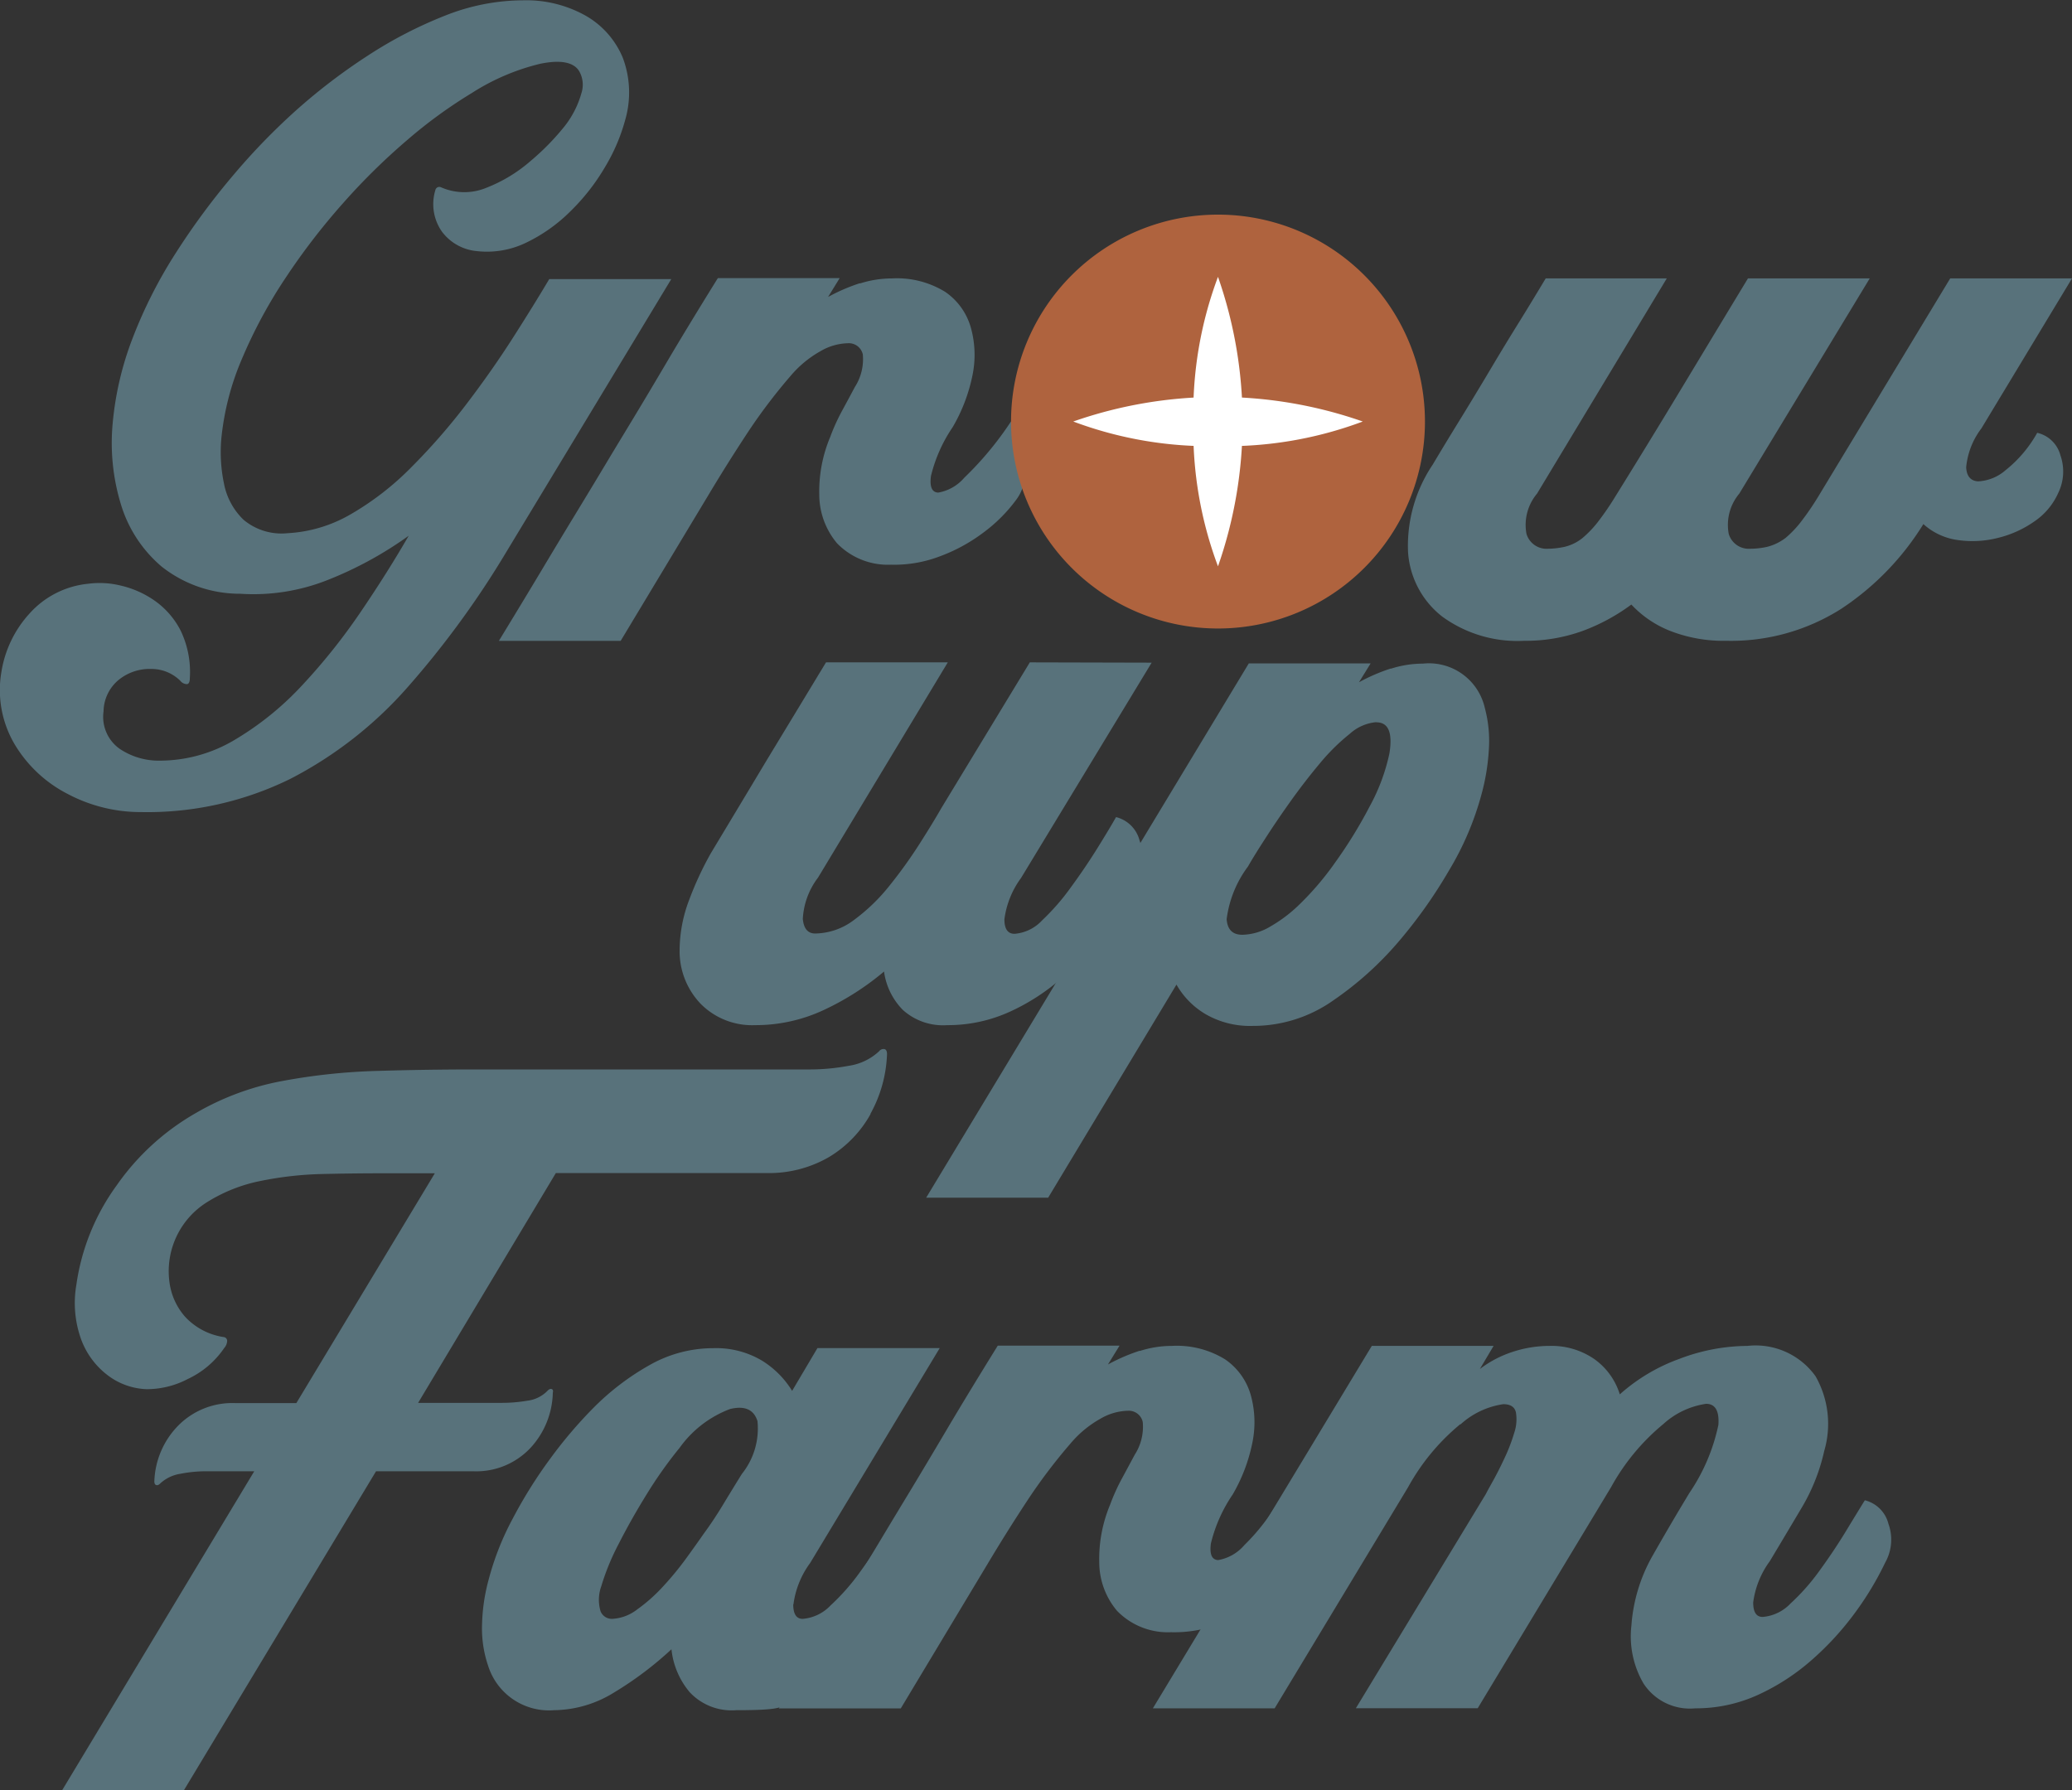 <svg xmlns="http://www.w3.org/2000/svg" width="40.918" height="35.353" viewBox="0 0 40.918 35.353">
  <rect x="0" y="0" width="40.918" height="35.353" fill="#333333" stroke="none"/>
  <g id="グループ_5190" data-name="グループ 5190" transform="translate(-15.962 -42.5)">
    <path id="パス_9362" data-name="パス 9362" d="M54.9,144.475a2.277,2.277,0,0,1-.823.852,2.356,2.356,0,0,1-1.238.315H48.684l-2.72,4.539h1.66a3.03,3.03,0,0,0,.5-.043.669.669,0,0,0,.4-.2c.029-.029.055-.038.079-.029s.031.034.021.072a1.656,1.656,0,0,1-.451,1.1,1.467,1.467,0,0,1-1.124.451H45.133l-3.794,6.3H38.934l3.794-6.3h-.959a2.643,2.643,0,0,0-.5.05.756.756,0,0,0-.4.193c-.029.029-.055.038-.079.029s-.035-.033-.035-.072a1.649,1.649,0,0,1,.458-1.088,1.5,1.5,0,0,1,1.146-.458h1.2l2.735-4.539H45.2q-.5,0-1.124.014a6.849,6.849,0,0,0-1.217.136,3.14,3.14,0,0,0-1.066.422,1.607,1.607,0,0,0-.738,1.589,1.28,1.28,0,0,0,.308.673,1.3,1.3,0,0,0,.758.4.076.076,0,0,1,.072.079.224.224,0,0,1-.057.136,1.782,1.782,0,0,1-.723.615,1.748,1.748,0,0,1-.809.2,1.346,1.346,0,0,1-.766-.272,1.567,1.567,0,0,1-.53-.716,2.119,2.119,0,0,1-.093-1.074,4.376,4.376,0,0,1,.795-1.962,4.818,4.818,0,0,1,1.568-1.432,5.311,5.311,0,0,1,1.7-.63,11.96,11.96,0,0,1,1.876-.2q.966-.029,1.925-.029h6.629a4.169,4.169,0,0,0,.759-.072,1.112,1.112,0,0,0,.6-.287.111.111,0,0,1,.107-.043c.034.009.05.043.05.1a2.619,2.619,0,0,1-.329,1.181" transform="translate(-21.745 -79.974)" fill="#58727b"/>
    <path id="パス_9363" data-name="パス 9363" d="M63.867,161.627c0,.191.062.286.186.286a.852.852,0,0,0,.551-.265,4.28,4.28,0,0,0,.58-.658q.286-.394.523-.773t.365-.608a.671.671,0,0,1,.465.472.9.9,0,0,1-.064.759,6.081,6.081,0,0,1-.594.988,5.957,5.957,0,0,1-.845.931,4.192,4.192,0,0,1-1.06.694c-.386.177-.122.264-1.238.264a1.13,1.13,0,0,1-.916-.358,1.567,1.567,0,0,1-.358-.845,6.9,6.9,0,0,1-1.131.852,2.292,2.292,0,0,1-1.188.351,1.26,1.26,0,0,1-1.3-.873,2.294,2.294,0,0,1-.121-.837,3.693,3.693,0,0,1,.129-.866,5.479,5.479,0,0,1,.472-1.2,9.205,9.205,0,0,1,.751-1.2,8.816,8.816,0,0,1,.852-1,5.019,5.019,0,0,1,1.1-.838,2.544,2.544,0,0,1,1.26-.336,1.767,1.767,0,0,1,.959.243,1.82,1.82,0,0,1,.6.6l.5-.845H66.76L64.2,160.811a1.761,1.761,0,0,0-.329.816m-.709-3.615q-.107-.35-.544-.243a2.159,2.159,0,0,0-.995.766,8.4,8.4,0,0,0-.645.909q-.315.509-.558.988a4.667,4.667,0,0,0-.344.837.788.788,0,0,0-.014.494.239.239,0,0,0,.229.15.877.877,0,0,0,.494-.186,3.236,3.236,0,0,0,.515-.458,6.156,6.156,0,0,0,.458-.558q.207-.286.336-.472.2-.272.386-.58t.373-.609a1.433,1.433,0,0,0,.308-1.038" transform="translate(-32.24 -87.44)" fill="#58727b"/>
    <path id="パス_9364" data-name="パス 9364" d="M78.121,156.575a2.07,2.07,0,0,1,.63-.1,1.816,1.816,0,0,1,1.052.265,1.275,1.275,0,0,1,.509.709,2,2,0,0,1,.028.952,3.334,3.334,0,0,1-.386,1.009,2.951,2.951,0,0,0-.43.966q-.043.322.143.329a.874.874,0,0,0,.516-.294,4.111,4.111,0,0,0,.687-.887.635.635,0,0,1,.393.308.917.917,0,0,1,.122.515.9.9,0,0,1-.172.494,3.082,3.082,0,0,1-.659.659,3.365,3.365,0,0,1-.873.472,2.524,2.524,0,0,1-.945.158,1.4,1.4,0,0,1-1.066-.423,1.493,1.493,0,0,1-.351-.966,2.768,2.768,0,0,1,.215-1.131,3.9,3.9,0,0,1,.237-.523l.25-.465a1.015,1.015,0,0,0,.157-.644.282.282,0,0,0-.293-.222,1.12,1.12,0,0,0-.544.158,2.132,2.132,0,0,0-.594.494,10.828,10.828,0,0,0-.859,1.138q-.4.609-.759,1.21L73.4,163.634H70.991q.515-.845.866-1.432t.63-1.045q.279-.458.537-.888t.566-.938q.307-.508.716-1.2t1.009-1.661H77.72l-.229.372a3.613,3.613,0,0,1,.63-.272" transform="translate(-39.649 -87.393)" fill="#58727b"/>
    <path id="パス_9365" data-name="パス 9365" d="M93.795,158.021a4.282,4.282,0,0,0-1.031,1.245l-2.635,4.367H87.724l4.324-7.159h2.405l-.272.458a2.178,2.178,0,0,1,.659-.343,2.335,2.335,0,0,1,.716-.114,1.489,1.489,0,0,1,.881.257,1.337,1.337,0,0,1,.508.7,3.6,3.6,0,0,1,1.174-.7,3.82,3.82,0,0,1,1.346-.257,1.455,1.455,0,0,1,1.346.6,1.9,1.9,0,0,1,.171,1.475,3.81,3.81,0,0,1-.451,1.131q-.323.544-.623,1.045a1.766,1.766,0,0,0-.329.816c0,.191.062.286.186.286a.851.851,0,0,0,.551-.265,4.216,4.216,0,0,0,.58-.658q.286-.394.516-.773t.372-.608a.639.639,0,0,1,.466.465.922.922,0,0,1-.064.766,6.115,6.115,0,0,1-.594.988,5.778,5.778,0,0,1-.852.931,4.326,4.326,0,0,1-1.067.694,2.944,2.944,0,0,1-1.238.265,1.092,1.092,0,0,1-1.024-.494A1.85,1.85,0,0,1,97.174,162a3.255,3.255,0,0,1,.415-1.375q.358-.63.73-1.245a3.758,3.758,0,0,0,.573-1.346q.028-.415-.243-.415a1.593,1.593,0,0,0-.845.4,4.289,4.289,0,0,0-1.031,1.245l-2.634,4.367H91.733L94.3,159.4q.028-.057.136-.25t.229-.451a3.488,3.488,0,0,0,.193-.5.841.841,0,0,0,.036-.408c-.023-.109-.107-.165-.25-.165a1.593,1.593,0,0,0-.845.4" transform="translate(-48.995 -87.393)" fill="#58727b"/>
    <path id="パス_9366" data-name="パス 9366" d="M75.879,125.911,73.3,130.163a1.762,1.762,0,0,0-.329.816q0,.287.2.287a.829.829,0,0,0,.544-.265,4.52,4.52,0,0,0,.573-.659q.287-.393.523-.773t.365-.608a.638.638,0,0,1,.465.465.955.955,0,0,1-.05.766,6.964,6.964,0,0,1-.608.988,5.938,5.938,0,0,1-.845.931,4.187,4.187,0,0,1-1.06.694,2.946,2.946,0,0,1-1.238.265,1.184,1.184,0,0,1-.874-.3,1.335,1.335,0,0,1-.372-.759,5.34,5.34,0,0,1-1.188.759,3.176,3.176,0,0,1-1.36.3,1.429,1.429,0,0,1-1.067-.415,1.5,1.5,0,0,1-.422-1.06,2.824,2.824,0,0,1,.193-1.01,6.468,6.468,0,0,1,.423-.909l.508-.845q.293-.487.6-1l.573-.945.594-.981h2.405l-2.563,4.252a1.47,1.47,0,0,0-.3.816q.028.287.244.287a1.294,1.294,0,0,0,.773-.272,3.677,3.677,0,0,0,.695-.673,9.231,9.231,0,0,0,.587-.816q.265-.415.437-.716l1.747-2.878Z" transform="translate(-37.174 -70.323)" fill="#58727b"/>
    <path id="パス_9367" data-name="パス 9367" d="M86.762,126.053a2.07,2.07,0,0,1,.63-.1,1.131,1.131,0,0,1,1.224.874,2.52,2.52,0,0,1,.079.837,4.257,4.257,0,0,1-.143.866,5.877,5.877,0,0,1-.644,1.51,9.54,9.54,0,0,1-1,1.41A6.562,6.562,0,0,1,85.63,132.6a2.744,2.744,0,0,1-1.6.508,1.754,1.754,0,0,1-.923-.229,1.585,1.585,0,0,1-.58-.587l-2.534,4.209H77.584l6.371-10.552h2.406l-.23.372a3.614,3.614,0,0,1,.63-.272m-.287,1.06a.893.893,0,0,0-.523.229,4.02,4.02,0,0,0-.594.587q-.3.358-.58.751t-.5.737q-.223.344-.336.544A2.2,2.2,0,0,0,83.518,131q.022.308.308.308a1.117,1.117,0,0,0,.558-.165,2.827,2.827,0,0,0,.53-.394,5.731,5.731,0,0,0,.745-.866,9.06,9.06,0,0,0,.687-1.117,3.844,3.844,0,0,0,.386-1.038q.1-.616-.257-.616" transform="translate(-43.332 -70.346)" fill="#58727b"/>
    <path id="パス_9368" data-name="パス 9368" d="M49.41,101.779l-3.264,5.4a18.053,18.053,0,0,1-1.933,2.649,7.913,7.913,0,0,1-2.32,1.818,6.392,6.392,0,0,1-2.949.659,3.08,3.08,0,0,1-1.453-.358,2.6,2.6,0,0,1-1.052-.988,2.106,2.106,0,0,1-.258-1.417,2.222,2.222,0,0,1,.551-1.153,1.788,1.788,0,0,1,1.167-.594,1.734,1.734,0,0,1,.637.036,1.92,1.92,0,0,1,.666.294,1.63,1.63,0,0,1,.515.587,1.881,1.881,0,0,1,.186.945c0,.076-.019.117-.057.121a.166.166,0,0,1-.129-.064.811.811,0,0,0-.58-.236.971.971,0,0,0-.63.208.824.824,0,0,0-.308.63.773.773,0,0,0,.315.737,1.379,1.379,0,0,0,.8.236,2.888,2.888,0,0,0,1.482-.415,5.944,5.944,0,0,0,1.332-1.081,11.9,11.9,0,0,0,1.152-1.446q.53-.78.945-1.5a7.36,7.36,0,0,1-1.6.874,3.969,3.969,0,0,1-1.725.272,2.492,2.492,0,0,1-1.554-.537,2.589,2.589,0,0,1-.809-1.245,4.145,4.145,0,0,1-.158-1.582,6.222,6.222,0,0,1,.4-1.7,9.224,9.224,0,0,1,.852-1.675,14.148,14.148,0,0,1,1.139-1.539,12.787,12.787,0,0,1,1.245-1.282,11.6,11.6,0,0,1,1.411-1.074,8.454,8.454,0,0,1,1.524-.787,4.205,4.205,0,0,1,1.532-.3,2.4,2.4,0,0,1,1.231.3,1.71,1.71,0,0,1,.738.83,1.944,1.944,0,0,1,.05,1.231,3.664,3.664,0,0,1-.394.924,4.16,4.16,0,0,1-.687.881,3.2,3.2,0,0,1-.88.623,1.774,1.774,0,0,1-.973.164.969.969,0,0,1-.687-.386.946.946,0,0,1-.129-.816.08.08,0,0,1,.115-.057,1.14,1.14,0,0,0,.895.008,2.972,2.972,0,0,0,.873-.53,4.884,4.884,0,0,0,.666-.68,1.873,1.873,0,0,0,.336-.658.539.539,0,0,0-.05-.444q-.172-.258-.766-.136a4.426,4.426,0,0,0-1.353.58,9.41,9.41,0,0,0-1.26.916,12.717,12.717,0,0,0-1.281,1.26,13.121,13.121,0,0,0-1.139,1.482,9.641,9.641,0,0,0-.852,1.582,5.314,5.314,0,0,0-.408,1.561,3.03,3.03,0,0,0,.05.909,1.342,1.342,0,0,0,.387.716,1.166,1.166,0,0,0,.866.265,2.772,2.772,0,0,0,1.26-.38,5.624,5.624,0,0,0,1.188-.924,12.315,12.315,0,0,0,1.081-1.238q.508-.666.924-1.317T47,101.779Z" transform="translate(-20.192 -53.766)" fill="#58727b"/>
    <path id="パス_9369" data-name="パス 9369" d="M65.6,108.821a2.072,2.072,0,0,1,.63-.1,1.817,1.817,0,0,1,1.053.265,1.274,1.274,0,0,1,.508.709,2,2,0,0,1,.029.952,3.343,3.343,0,0,1-.387,1.009,2.951,2.951,0,0,0-.43.966q-.043.322.143.329a.874.874,0,0,0,.515-.294,6.475,6.475,0,0,0,.922-1.111c.172.048.068.374.159.531a.92.92,0,0,1,.121.515.9.9,0,0,1-.172.494,3.073,3.073,0,0,1-.659.659,3.358,3.358,0,0,1-.873.472,2.522,2.522,0,0,1-.945.158,1.4,1.4,0,0,1-1.066-.423,1.5,1.5,0,0,1-.351-.966,2.768,2.768,0,0,1,.215-1.131,3.961,3.961,0,0,1,.237-.523q.136-.25.25-.465a1.016,1.016,0,0,0,.158-.644.282.282,0,0,0-.294-.222,1.119,1.119,0,0,0-.544.158,2.134,2.134,0,0,0-.594.494,10.892,10.892,0,0,0-.859,1.138q-.4.609-.759,1.21l-1.732,2.878H58.47q.515-.845.866-1.432t.63-1.045q.279-.458.537-.888t.566-.938q.308-.508.716-1.2t1.009-1.661H65.2l-.229.372a3.611,3.611,0,0,1,.63-.272" transform="translate(-32.656 -60.722)" fill="#58727b"/>
    <path id="パス_9370" data-name="パス 9370" d="M112.007,112.214a.964.964,0,0,1-.043.744,1.333,1.333,0,0,1-.465.558,2.125,2.125,0,0,1-.723.329,2.028,2.028,0,0,1-.795.043,1.265,1.265,0,0,1-.68-.315,5.4,5.4,0,0,1-1.625,1.675,4.059,4.059,0,0,1-2.269.63,2.894,2.894,0,0,1-1.1-.193,2.1,2.1,0,0,1-.773-.523,3.862,3.862,0,0,1-.967.523,3.3,3.3,0,0,1-1.152.193,2.52,2.52,0,0,1-1.618-.48,1.763,1.763,0,0,1-.673-1.274,2.873,2.873,0,0,1,.487-1.725q.229-.386.529-.873t.594-.981q.293-.494.551-.909t.558-.916h2.391l-2.563,4.252a.96.96,0,0,0-.208.794.413.413,0,0,0,.423.294,1.668,1.668,0,0,0,.322-.036.892.892,0,0,0,.365-.179,2.1,2.1,0,0,0,.322-.343,5.51,5.51,0,0,0,.322-.473q.658-1.059,1.31-2.14t1.31-2.169h2.405l-2.577,4.252a.962.962,0,0,0-.208.794.412.412,0,0,0,.422.294,1.622,1.622,0,0,0,.33-.036,1.009,1.009,0,0,0,.372-.179,2.083,2.083,0,0,0,.322-.343,5.414,5.414,0,0,0,.322-.473l2.606-4.309h2.405l-1.79,2.964a1.5,1.5,0,0,0-.3.766c.009.177.088.27.236.279a.892.892,0,0,0,.544-.222,2.483,2.483,0,0,0,.623-.737.616.616,0,0,1,.458.444" transform="translate(-55.356 -60.722)" fill="#58727b"/>
    <path id="パス_9371" data-name="パス 9371" d="M89.553,109.953a4.087,4.087,0,1,1-4.087-4.087,4.087,4.087,0,0,1,4.087,4.087" transform="translate(-45.451 -59.127)" fill="#af633e"/>
    <path id="パス_9372" data-name="パス 9372" d="M89.535,111.507a7.659,7.659,0,0,0,.486,2.859,8.649,8.649,0,0,0,0-5.717,7.659,7.659,0,0,0-.486,2.859" transform="translate(-50.006 -60.681)" fill="#fff"/>
    <path id="パス_9373" data-name="パス 9373" d="M87.02,114.994a7.659,7.659,0,0,0,2.859-.486,8.649,8.649,0,0,0-5.717,0,7.659,7.659,0,0,0,2.859.486" transform="translate(-47.005 -63.683)" fill="#fff"/>
  </g>
</svg>
